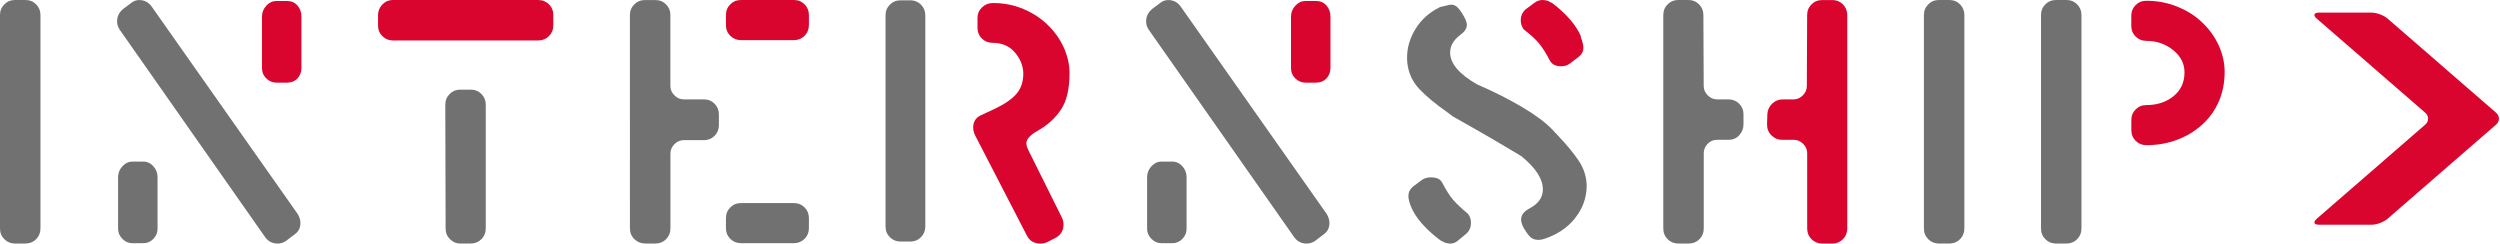 <?xml version="1.0" encoding="UTF-8"?>
<svg id="d" xmlns="http://www.w3.org/2000/svg" width="553" height="54" viewBox="0 0 553 54">
  <defs>
    <style>
      .cls-1 {
        fill: #d9052e;
      }

      .cls-1, .cls-2 {
        stroke-width: 0px;
      }

      .cls-2 {
        fill: #727171;
      }
    </style>
  </defs>
  <path class="cls-1" d="m536.47,24.94c.83.72.83,1.9,0,2.62l-24.02,20.84c-.83.72-.61,1.31.49,1.31h11.67c1.1,0,2.68-.59,3.51-1.31l24.02-20.84c.83-.72.83-1.9,0-2.62l-24.02-20.84c-.83-.72-2.41-1.31-3.51-1.31h-11.67c-1.1,0-1.32.59-.49,1.31l24.02,20.84Z"/>
  <g>
    <g>
      <path class="cls-2" d="m7.99,52.91c-.64.64-1.43.96-2.37.96h-2.29c-.94,0-1.73-.32-2.37-.96-.64-.64-.96-1.43-.96-2.37V3.33c0-.94.32-1.73.96-2.37s1.43-.96,2.37-.96h2.29c.94,0,1.73.32,2.37.96.64.64.96,1.43.96,2.37v47.21c0,.94-.32,1.73-.96,2.37Z"/>
      <path class="cls-2" d="m66.45,49.36c0,1.09-.44,1.92-1.33,2.52l-1.85,1.41c-.59.4-1.21.59-1.85.59-1.18,0-2.12-.49-2.81-1.48L26.49,6.59c-.4-.59-.59-1.21-.59-1.85,0-1.13.47-2.07,1.41-2.81l1.78-1.33c.49-.39,1.06-.59,1.7-.59,1.13,0,2.05.47,2.74,1.41l32.19,45.73c.49.69.74,1.43.74,2.22Zm-32.52,3.48c-.62.64-1.37.96-2.26.96h-2.37c-.84,0-1.58-.32-2.22-.96-.64-.64-.96-1.38-.96-2.22v-11.4c0-.94.32-1.75.96-2.44.64-.69,1.38-1.04,2.22-1.04h2.37c.89,0,1.64.35,2.26,1.04.62.69.92,1.51.92,2.44v11.4c0,.84-.31,1.58-.92,2.22Z"/>
      <path class="cls-2" d="m106.48,52.91c-.64.64-1.43.96-2.37.96h-2.29c-.89,0-1.65-.32-2.29-.96-.64-.64-.96-1.43-.96-2.37l-.07-27.38c0-.94.32-1.73.96-2.37s1.41-.96,2.29-.96h2.37c.94,0,1.73.32,2.37.96.64.64.96,1.43.96,2.37v27.38c0,.94-.32,1.73-.96,2.37Z"/>
      <path class="cls-2" d="m158.06,30.04c-.64.64-1.41.96-2.29.96h-4.51c-.79,0-1.48.3-2.07.89-.59.59-.89,1.28-.89,2.07v16.58c0,.94-.32,1.73-.96,2.37s-1.43.96-2.37.96h-2.22c-.94,0-1.74-.32-2.41-.96-.67-.64-1-1.43-1-2.37V3.26c0-.89.32-1.65.96-2.29s1.43-.96,2.37-.96h2.29c.94,0,1.73.32,2.37.96.64.64.96,1.41.96,2.29v15.76c0,.79.3,1.48.89,2.07s1.28.89,2.07.89h4.44c.94,0,1.73.32,2.37.96.64.64.96,1.43.96,2.37v2.37c0,.94-.32,1.73-.96,2.37Zm19.91,22.79c-.64.64-1.43.96-2.37.96h-11.69c-.94,0-1.73-.32-2.37-.96-.64-.64-.96-1.41-.96-2.29v-2.29c0-.94.32-1.73.96-2.37s1.43-.96,2.37-.96h11.69c.94,0,1.73.32,2.37.96.64.64.96,1.43.96,2.37v2.22c0,.94-.32,1.73-.96,2.37Z"/>
      <path class="cls-2" d="m203.72,52.47c-.64.64-1.41.96-2.29.96h-2.22c-.94,0-1.73-.32-2.37-.96-.64-.64-.96-1.43-.96-2.37V3.4c0-.94.32-1.73.96-2.37s1.43-.96,2.37-.96h2.22c.89,0,1.65.32,2.29.96.64.64.96,1.43.96,2.37v46.69c0,.94-.32,1.73-.96,2.37Z"/>
      <path class="cls-2" d="m294.07,49.36c0,1.09-.44,1.92-1.33,2.52l-1.85,1.41c-.59.4-1.21.59-1.85.59-1.18,0-2.12-.49-2.81-1.48L254.11,6.59c-.4-.59-.59-1.21-.59-1.85,0-1.13.47-2.07,1.41-2.81l1.78-1.33c.49-.39,1.06-.59,1.7-.59,1.13,0,2.05.47,2.74,1.41l32.19,45.73c.49.69.74,1.43.74,2.22Zm-32.52,3.48c-.62.64-1.37.96-2.26.96h-2.37c-.84,0-1.58-.32-2.22-.96-.64-.64-.96-1.38-.96-2.22v-11.4c0-.94.32-1.75.96-2.44.64-.69,1.38-1.04,2.22-1.04h2.37c.89,0,1.64.35,2.26,1.04.62.69.92,1.51.92,2.44v11.4c0,.84-.31,1.58-.92,2.22Z"/>
      <path class="cls-2" d="m348.39,48.29c-1.68,2.1-3.95,3.61-6.81,4.55-.44.15-.86.22-1.26.22-.79,0-1.41-.22-1.85-.67-.44-.44-.91-1.08-1.41-1.92-.4-.74-.59-1.38-.59-1.92,0-.99.62-1.8,1.85-2.44,1.97-1.04,2.96-2.44,2.96-4.22,0-2.32-1.58-4.76-4.74-7.33-.64-.39-1.38-.84-2.22-1.33-.84-.49-2.05-1.21-3.63-2.15-1.58-.94-3.95-2.29-7.1-4.07-1.38-.79-2.12-1.21-2.22-1.26l-1.18-.89c-2.66-1.87-4.71-3.56-6.14-5.07-1.43-1.5-2.32-3.24-2.66-5.22-.1-.59-.15-1.18-.15-1.78,0-2.27.64-4.43,1.92-6.47,1.28-2.05,3.08-3.64,5.4-4.77.15-.05.47-.12.96-.22.74-.2,1.26-.3,1.55-.3.39,0,.78.15,1.15.44.37.3.8.84,1.29,1.63.64,1.04.96,1.83.96,2.37,0,.79-.47,1.53-1.41,2.22-1.53,1.14-2.29,2.44-2.29,3.92,0,2.42,1.97,4.76,5.92,7.03,3.75,1.63,7.08,3.31,9.99,5.03,2.91,1.73,5.11,3.36,6.59,4.88.49.54.89.96,1.18,1.26,2.12,2.22,3.74,4.18,4.85,5.88,1.11,1.7,1.67,3.56,1.67,5.59-.05,2.57-.91,4.9-2.59,6.99Zm-23.01,1c0,1.09-.42,1.95-1.26,2.59l-1.7,1.41c-.49.4-1.04.59-1.63.59-.94,0-1.9-.42-2.89-1.26-2.91-2.32-4.83-4.61-5.77-6.88-.39-.94-.59-1.73-.59-2.37,0-.89.39-1.63,1.18-2.22l1.78-1.33c.54-.39,1.21-.59,2-.59,1.28,0,2.12.4,2.52,1.18.84,1.63,1.64,2.89,2.4,3.77.76.89,1.86,1.92,3.29,3.11.44.54.67,1.21.67,2Z"/>
      <path class="cls-2" d="m384.72,29.93c-.64.67-1.43,1-2.37,1h-2.59c-.79,0-1.47.3-2.04.89-.57.59-.85,1.28-.85,2.07v16.65c0,.94-.32,1.73-.96,2.37-.64.64-1.43.96-2.37.96h-2.29c-.94,0-1.73-.32-2.37-.96-.64-.64-.96-1.43-.96-2.37V3.33c0-.94.32-1.73.96-2.37s1.41-.96,2.29-.96h2.29c.94,0,1.73.32,2.37.96.64.64.96,1.43.96,2.37l.07,15.69c0,.79.3,1.48.89,2.07s1.28.89,2.07.89h2.44c.99,0,1.8.32,2.44.96.64.64.96,1.41.96,2.29v2.29c0,.94-.32,1.74-.96,2.4Z"/>
      <path class="cls-2" d="m433.56,52.91c-.64.64-1.43.96-2.37.96h-2.29c-.94,0-1.73-.32-2.37-.96-.64-.64-.96-1.43-.96-2.37V3.33c0-.94.32-1.73.96-2.37.64-.64,1.43-.96,2.37-.96h2.29c.94,0,1.73.32,2.37.96.64.64.96,1.43.96,2.37v47.21c0,.94-.32,1.73-.96,2.37Z"/>
      <path class="cls-2" d="m459.46,52.91c-.64.64-1.43.96-2.37.96h-2.29c-.94,0-1.73-.32-2.37-.96-.64-.64-.96-1.43-.96-2.37V3.33c0-.94.32-1.73.96-2.37.64-.64,1.43-.96,2.37-.96h2.29c.94,0,1.73.32,2.37.96.64.64.96,1.43.96,2.37v47.21c0,.94-.32,1.73-.96,2.37Z"/>
    </g>
    <path class="cls-1" d="m65.79,17.35c-.59.62-1.36.93-2.29.93h-2.37c-.84,0-1.58-.31-2.22-.93-.64-.62-.96-1.39-.96-2.33V3.7c0-.94.32-1.75.96-2.44.64-.69,1.38-1.04,2.22-1.04h2.37c.94,0,1.7.33,2.29,1,.59.67.89,1.49.89,2.48v11.32c0,.94-.3,1.71-.89,2.33Z"/>
    <path class="cls-1" d="m121.43,7.99c-.64.64-1.43.96-2.37.96h-32.19c-.89,0-1.65-.32-2.29-.96-.64-.64-.96-1.43-.96-2.37v-2.29c0-.89.32-1.67.96-2.33.64-.67,1.41-1,2.29-1h32.12c.99,0,1.8.32,2.44.96.64.64.96,1.41.96,2.29v2.37c0,.94-.32,1.73-.96,2.37Z"/>
    <path class="cls-1" d="m177.97,7.92c-.64.64-1.43.96-2.37.96h-11.69c-.94,0-1.73-.32-2.37-.96-.64-.64-.96-1.43-.96-2.37v-2.22c0-.94.32-1.73.96-2.37s1.43-.96,2.37-.96h11.69c.94,0,1.73.32,2.37.96.64.64.96,1.43.96,2.37v2.22c0,.94-.32,1.73-.96,2.37Z"/>
    <path class="cls-1" d="m236.58,16.28c0,3.4-.63,6.06-1.89,7.96-1.26,1.9-3.02,3.49-5.29,4.77-1.58.89-2.37,1.8-2.37,2.74,0,.44.25,1.14.74,2.07.1.2.2.4.3.59l6.81,13.69c.25.49.37,1.01.37,1.55,0,1.28-.54,2.25-1.63,2.89l-1.85.96c-.49.25-1.04.37-1.63.37-1.38,0-2.37-.57-2.96-1.7l-11.47-22.2c-.3-.59-.44-1.18-.44-1.78,0-1.23.54-2.12,1.63-2.66l3.03-1.41c2.22-1.04,3.85-2.15,4.88-3.33,1.04-1.18,1.55-2.71,1.55-4.59-.05-1.68-.68-3.22-1.89-4.62-1.21-1.41-2.85-2.11-4.92-2.11-.94,0-1.73-.32-2.37-.96-.64-.64-.96-1.41-.96-2.29v-2.22c0-.94.33-1.73,1-2.37.67-.64,1.47-.96,2.41-.96,2.42,0,4.67.44,6.77,1.33,2.1.89,3.91,2.08,5.44,3.59,1.53,1.51,2.7,3.18,3.52,5.03.81,1.85,1.22,3.71,1.22,5.59v.07Z"/>
    <path class="cls-1" d="m293.41,17.35c-.59.62-1.36.93-2.29.93h-2.37c-.84,0-1.58-.31-2.22-.93-.64-.62-.96-1.39-.96-2.33V3.7c0-.94.32-1.75.96-2.44.64-.69,1.38-1.04,2.22-1.04h2.37c.94,0,1.7.33,2.29,1s.89,1.49.89,2.48v11.32c0,.94-.3,1.71-.89,2.33Z"/>
    <path class="cls-1" d="m349.65,8.14c.39.99.59,1.8.59,2.44,0,.79-.35,1.46-1.04,2l-1.85,1.41c-.54.44-1.21.67-2,.67-1.23,0-2.07-.42-2.52-1.26-.84-1.63-1.65-2.91-2.44-3.85-.79-.94-1.9-1.95-3.33-3.03-.44-.59-.67-1.26-.67-2,0-1.08.42-1.95,1.26-2.59l1.7-1.26c.54-.44,1.16-.67,1.85-.67.94,0,1.88.4,2.81,1.18,2.81,2.27,4.71,4.56,5.7,6.88l-.07.07Z"/>
    <path class="cls-1" d="m407.66,52.91c-.64.64-1.41.96-2.29.96h-2.29c-.94,0-1.73-.32-2.37-.96-.64-.64-.96-1.43-.96-2.37v-16.65c0-.79-.3-1.48-.89-2.07s-1.28-.89-2.07-.89h-2.59c-.89,0-1.66-.32-2.33-.96-.67-.64-1-1.45-1-2.44l.07-2.29c.05-.89.39-1.65,1.04-2.29s1.41-.96,2.29-.96h2.44c.79,0,1.48-.3,2.07-.89s.89-1.28.89-2.07l.07-15.69c0-.94.32-1.73.96-2.37.64-.64,1.43-.96,2.37-.96h2.29c.89,0,1.65.32,2.29.96.64.64.96,1.43.96,2.37v47.21c0,.94-.32,1.73-.96,2.37Z"/>
    <path class="cls-1" d="m490.84,22.35c-.84,1.97-2.05,3.69-3.63,5.14-1.58,1.46-3.43,2.59-5.55,3.4-2.12.81-4.42,1.22-6.88,1.22-.94,0-1.73-.32-2.37-.96-.64-.64-.96-1.43-.96-2.37v-2.29c0-.89.32-1.65.96-2.29.64-.64,1.43-.96,2.37-.96,2.37,0,4.37-.65,5.99-1.96,1.63-1.31,2.44-3.07,2.44-5.29,0-1.92-.84-3.56-2.52-4.92-1.68-1.36-3.65-2.03-5.92-2.03-.94,0-1.73-.32-2.37-.96-.64-.64-.96-1.41-.96-2.29v-2.29c0-.94.32-1.73.96-2.37s1.43-.96,2.37-.96c2.42,0,4.7.43,6.84,1.3,2.15.86,4,2.03,5.55,3.52,1.55,1.48,2.76,3.17,3.63,5.07.86,1.9,1.3,3.86,1.3,5.88,0,2.32-.42,4.46-1.26,6.44Z"/>
  </g>
</svg>